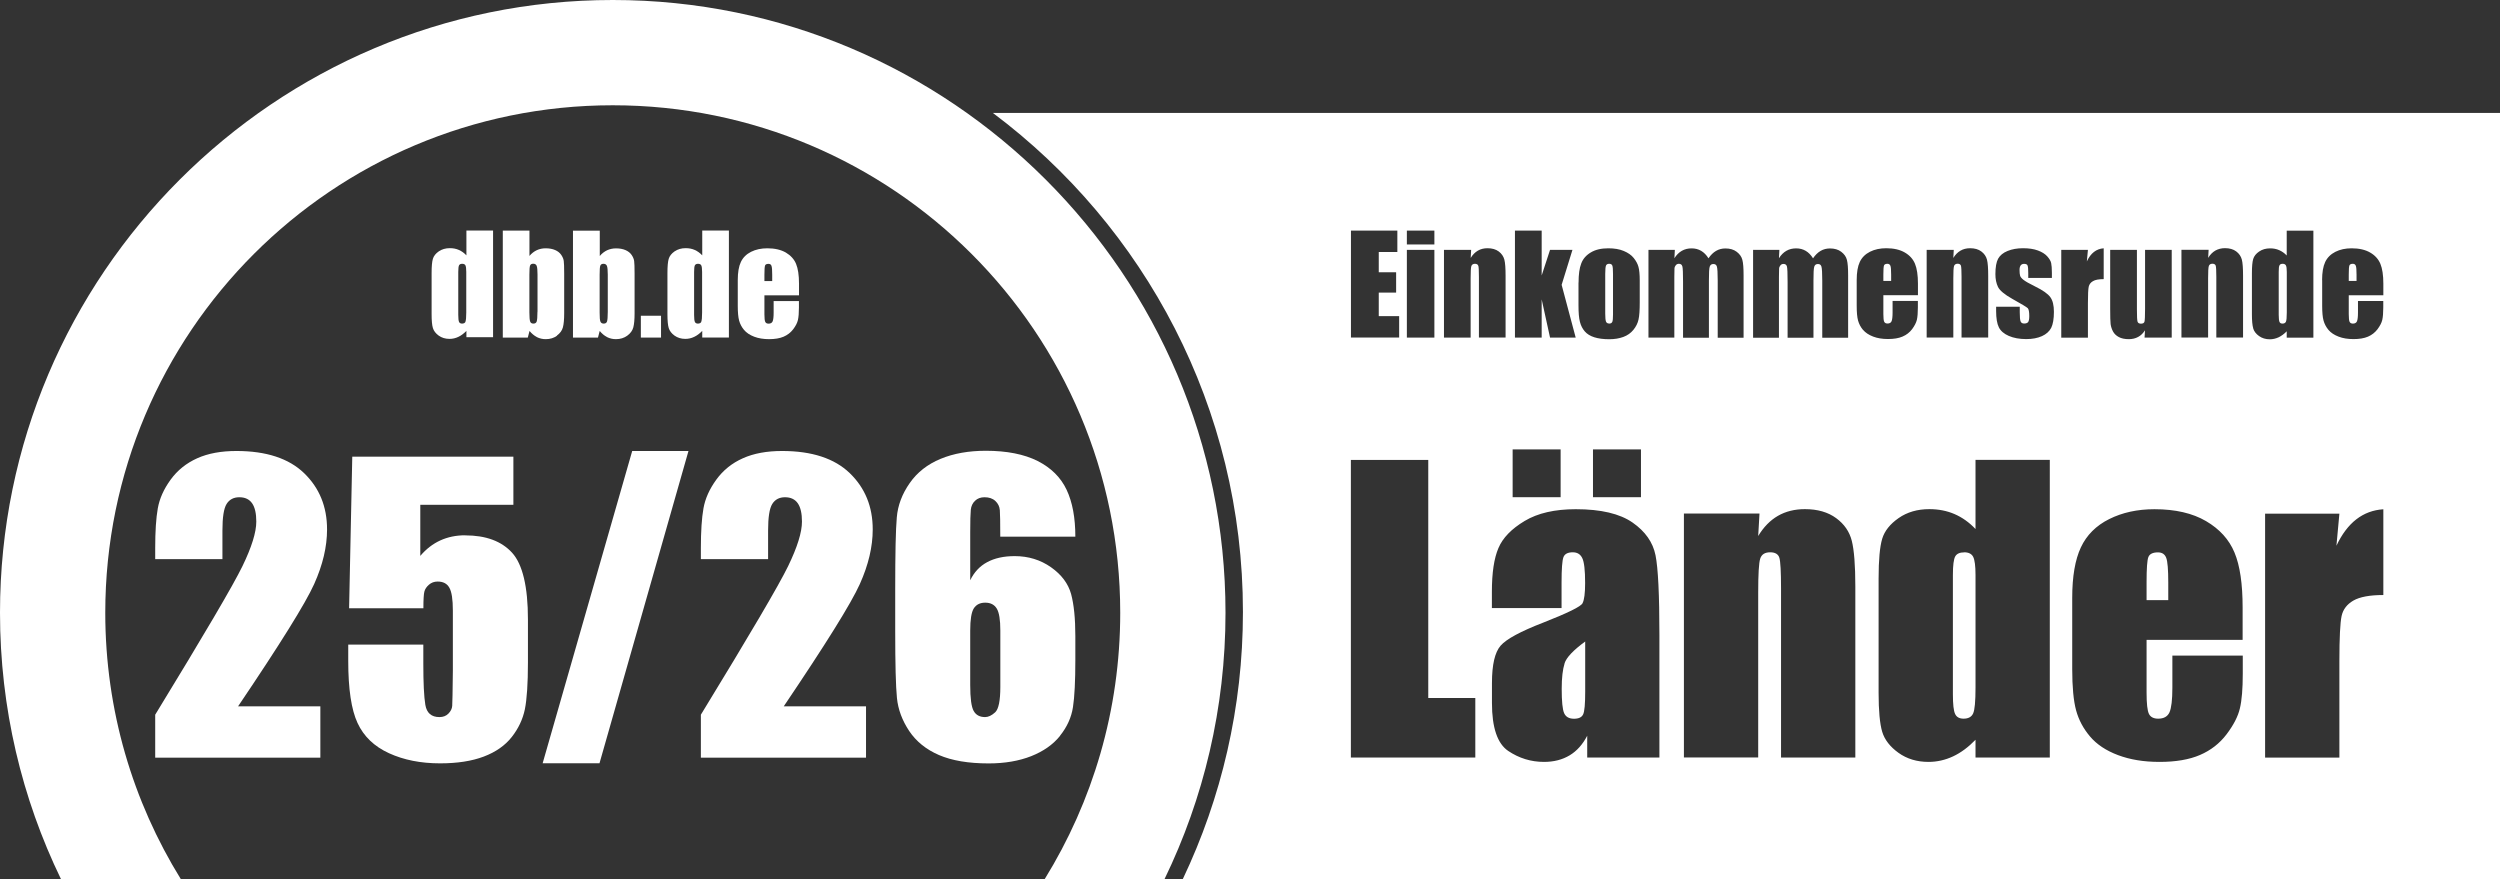 <?xml version="1.0" encoding="UTF-8"?>
<svg xmlns="http://www.w3.org/2000/svg" id="Hintergrund" viewBox="0 0 346.96 122">
  <rect x="0" y="0" width="346.96" height="122" fill="#333333" stroke="none"/>
  <defs>
    <style>
      .cls-1 {
        fill: #fff;
      }
    </style>
  </defs>
  <path class="cls-1" d="M85.04,0C38.15,0,0,38.15,0,85.04c0,13.24,3.04,25.78,8.46,36.96h16.63c-6.64-10.74-10.48-23.4-10.48-36.96C14.61,46.15,46.15,14.61,85.04,14.61s70.43,31.53,70.43,70.43c0,13.56-3.84,26.21-10.48,36.96h16.63c5.42-11.18,8.46-23.72,8.46-36.96C170.08,38.15,131.93,0,85.04,0Z"></path>
  <path class="cls-1" d="M316.77,44.91c.24,0,.4-.09.48-.26.08-.17.12-.6.12-1.28v-5.63c0-.45-.04-.75-.12-.9-.08-.15-.23-.23-.45-.23s-.37.07-.44.21c-.08.14-.11.44-.11.92v5.96c0,.5.04.82.11.98.07.16.21.23.42.23Z"></path>
  <path class="cls-1" d="M223.32,44.91c.22,0,.37-.08.44-.24s.1-.5.1-1.03v-5.61c0-.62-.03-1.02-.1-1.18-.07-.16-.21-.24-.43-.24s-.37.08-.44.24c-.07.16-.11.56-.11,1.18v5.49c0,.57.04.95.11,1.12.07.17.22.26.43.26Z"></path>
  <path class="cls-1" d="M137.79,15.67c21.07,15.77,34.71,40.92,34.71,69.26,0,13.27-3,25.83-8.34,37.06h182.8V15.67h-209.17ZM322.27,38.88c0-1.06.14-1.9.43-2.52.29-.61.76-1.08,1.41-1.41.65-.33,1.41-.49,2.26-.49,1.04,0,1.9.2,2.57.59.68.39,1.15.92,1.42,1.57.27.65.41,1.57.41,2.75v1.61h-4.8v2.63c0,.55.04.9.12,1.06.08.16.23.24.46.24.28,0,.47-.11.56-.32.09-.21.14-.62.14-1.22v-1.6h3.51v.9c0,.75-.05,1.33-.14,1.73-.09.4-.32.83-.66,1.29-.35.46-.79.8-1.32,1.03-.54.23-1.21.34-2.01.34s-1.47-.11-2.07-.34c-.6-.23-1.07-.54-1.4-.93-.33-.39-.56-.83-.69-1.3-.13-.47-.19-1.16-.19-2.07v-3.55ZM292.87,34.68h3.7v8.28c0,.95.03,1.51.09,1.69.06.18.22.27.47.27.27,0,.44-.09.49-.28.05-.18.08-.77.08-1.77v-8.19h3.7v12.17h-3.77l.06-1.01c-.26.41-.57.72-.95.92-.38.21-.81.31-1.3.31-.56,0-1.02-.1-1.38-.29-.37-.2-.64-.46-.81-.78-.17-.32-.28-.66-.33-1.01-.04-.35-.06-1.05-.06-2.1v-8.21ZM267.38,34.68h3.77l-.06,1.12c.27-.45.6-.78.99-1.01s.84-.34,1.34-.34c.64,0,1.16.15,1.56.45.4.3.66.68.78,1.13.12.46.17,1.21.17,2.28v8.53h-3.7v-8.43c0-.84-.03-1.35-.08-1.53-.06-.18-.21-.28-.46-.28s-.43.11-.5.32c-.07.21-.1.77-.1,1.69v8.23h-3.7v-12.17ZM243.29,34.68h3.66l-.06,1.16c.29-.46.63-.8,1.03-1.03.4-.23.85-.34,1.36-.34.99,0,1.77.46,2.34,1.38.31-.46.66-.8,1.05-1.03.39-.23.83-.34,1.3-.34.63,0,1.15.15,1.56.46.41.31.68.68.79,1.12.12.44.17,1.16.17,2.16v8.65h-3.59v-7.93c0-1.04-.04-1.68-.11-1.93-.07-.25-.23-.37-.49-.37s-.43.12-.51.37c-.08.24-.11.89-.11,1.93v7.93h-3.59v-7.73c0-1.19-.03-1.91-.09-2.15-.06-.24-.22-.36-.48-.36-.17,0-.31.06-.42.19s-.18.28-.19.46c-.01.18-.02.56-.02,1.15v8.44h-3.59v-12.17ZM219.08,39.22c0-1.13.12-2.01.37-2.65.24-.64.68-1.15,1.32-1.53.64-.39,1.45-.58,2.44-.58.83,0,1.55.12,2.14.37.6.25,1.06.57,1.38.97.32.4.55.81.66,1.23.12.42.18,1.06.18,1.93v2.98c0,1.09-.05,1.9-.17,2.41-.11.51-.35.99-.71,1.43-.36.44-.82.77-1.39.98-.57.21-1.22.32-1.95.32-.82,0-1.51-.09-2.08-.27-.57-.18-1.01-.45-1.33-.82-.31-.36-.54-.8-.67-1.32-.14-.52-.2-1.29-.2-2.32v-3.12ZM227.74,62.37v6.63h-6.66v-6.63h6.66ZM210.26,32h3.7v6.23s1.16-3.55,1.16-3.55h3.11l-1.5,4.85,1.95,7.32h-3.56l-1.16-5.3v5.3h-3.71v-14.85ZM209.93,62.37h6.66v6.63h-6.66v-6.63ZM195.25,32h3.82v1.93h-3.82v-1.93ZM195.25,34.68h3.82v12.17h-3.82v-12.17ZM187.49,32h6.44v2.97h-2.58v2.82h2.41v2.82h-2.41v3.26h2.83v2.97h-6.69v-14.85ZM204.75,105.13h-17.27v-41.3h10.74v33.04h6.53v8.27ZM205.16,36.89c-.05-.18-.21-.28-.46-.28s-.43.11-.5.32c-.07.21-.1.77-.1,1.69v8.23h-3.7v-12.17h3.77l-.06,1.12c.27-.45.6-.78.99-1.01s.84-.34,1.34-.34c.64,0,1.16.15,1.56.45.4.3.66.68.78,1.13.12.46.17,1.21.17,2.28v8.53h-3.7v-8.43c0-.84-.03-1.35-.08-1.53ZM230.31,105.13h-10.03v-3.02c-.63,1.21-1.44,2.12-2.44,2.72-1,.6-2.18.91-3.56.91-1.8,0-3.46-.51-4.96-1.52-1.5-1.01-2.26-3.23-2.26-6.65v-2.78c0-2.53.4-4.26,1.2-5.18.8-.92,2.78-1.99,5.94-3.21,3.38-1.33,5.2-2.22,5.43-2.68.24-.46.36-1.39.36-2.81,0-1.77-.13-2.92-.4-3.46-.26-.54-.7-.8-1.31-.8-.7,0-1.13.23-1.3.68-.17.45-.26,1.62-.26,3.51v3.55h-9.67v-2.27c0-2.62.3-4.64.91-6.06.6-1.42,1.82-2.67,3.64-3.76,1.82-1.09,4.18-1.63,7.09-1.63,3.49,0,6.11.62,7.88,1.85,1.77,1.23,2.83,2.75,3.19,4.54.36,1.79.54,5.49.54,11.08v16.99ZM233.48,36.97c-.06-.24-.22-.36-.48-.36-.16,0-.31.06-.42.19s-.18.28-.19.46c-.01.18-.02.56-.02,1.15v8.44h-3.59v-12.17h3.66l-.06,1.16c.29-.46.63-.8,1.03-1.03.4-.23.85-.34,1.36-.34.99,0,1.77.46,2.34,1.38.31-.46.66-.8,1.05-1.03.39-.23.83-.34,1.3-.34.63,0,1.15.15,1.56.46.41.31.68.68.79,1.12.12.44.17,1.16.17,2.16v8.65h-3.59v-7.93c0-1.04-.04-1.68-.11-1.93-.07-.25-.23-.37-.49-.37s-.43.12-.51.37c-.08.24-.11.89-.11,1.93v7.93h-3.59v-7.73c0-1.19-.03-1.91-.09-2.15ZM257.49,105.13h-10.31v-23.45c0-2.33-.08-3.75-.23-4.26-.15-.51-.58-.77-1.28-.77-.73,0-1.19.29-1.38.88-.19.59-.28,2.16-.28,4.71v22.88h-10.31v-33.85h10.49l-.18,3.12c.75-1.24,1.66-2.18,2.74-2.8,1.08-.62,2.33-.93,3.74-.93,1.77,0,3.21.42,4.34,1.25s1.85,1.88,2.17,3.15c.32,1.27.49,3.38.49,6.34v23.73ZM258.56,45.79c-.33-.39-.56-.83-.69-1.3-.13-.47-.19-1.16-.19-2.07v-3.55c0-1.06.14-1.9.43-2.52.29-.61.76-1.08,1.41-1.41.65-.33,1.41-.49,2.26-.49,1.04,0,1.9.2,2.57.59.68.39,1.15.92,1.42,1.57.27.65.41,1.57.41,2.75v1.61h-4.8v2.63c0,.55.04.9.12,1.06.08.16.23.24.46.24.28,0,.47-.11.56-.32.09-.21.14-.62.14-1.22v-1.6h3.51v.9c0,.75-.05,1.33-.14,1.73-.1.4-.32.83-.66,1.29-.35.46-.79.8-1.33,1.03-.53.23-1.21.34-2.01.34s-1.47-.11-2.07-.34c-.6-.23-1.07-.54-1.4-.93ZM284.48,105.13h-10.31v-2.46c-.99,1.02-2.02,1.79-3.11,2.3-1.09.51-2.23.77-3.42.77-1.6,0-2.99-.42-4.16-1.26-1.17-.84-1.93-1.82-2.26-2.92-.33-1.11-.5-2.91-.5-5.41v-15.84c0-2.6.17-4.45.5-5.54.33-1.09,1.09-2.04,2.28-2.87,1.19-.83,2.61-1.24,4.26-1.24,1.28,0,2.45.23,3.51.69,1.06.46,2.03,1.15,2.9,2.07v-9.6h10.31v41.3ZM284.68,45.49c-.26.5-.69.89-1.29,1.16-.6.27-1.33.41-2.18.41-.94,0-1.75-.15-2.42-.44-.67-.29-1.13-.69-1.38-1.19-.25-.5-.38-1.26-.38-2.27v-.59h3.28v.77c0,.65.04,1.08.12,1.27.08.2.25.29.49.29.26,0,.45-.07.55-.2.1-.13.16-.41.16-.83,0-.58-.07-.94-.2-1.09-.14-.15-.86-.58-2.15-1.3-1.09-.61-1.75-1.17-1.99-1.66-.24-.5-.36-1.09-.36-1.77,0-.97.13-1.69.38-2.15.26-.46.69-.82,1.31-1.07.61-.25,1.33-.38,2.14-.38s1.49.1,2.06.31,1,.48,1.3.81c.3.34.49.65.55.94.06.29.1.74.1,1.35v.71h-3.28v-.66c0-.56-.03-.92-.1-1.07-.06-.15-.22-.22-.48-.22-.21,0-.36.07-.47.21-.1.14-.16.34-.16.62,0,.37.03.65.08.82.05.17.21.37.47.57.26.21.79.51,1.6.91,1.08.53,1.78,1.02,2.12,1.49.34.46.5,1.14.5,2.03,0,.99-.13,1.74-.38,2.24ZM286.07,34.68h3.7l-.15,1.6c.54-1.15,1.32-1.75,2.34-1.82v4.28c-.68,0-1.18.09-1.49.28-.32.18-.51.44-.59.77-.07.33-.11,1.08-.11,2.26v4.81h-3.7v-12.17ZM311.25,88.8h-13.34v7.32c0,1.53.11,2.52.33,2.96.22.44.65.66,1.28.66.78,0,1.3-.29,1.57-.88.26-.59.4-1.72.4-3.41v-4.46h9.77v2.5c0,2.09-.13,3.7-.4,4.82-.26,1.12-.88,2.32-1.85,3.6-.97,1.28-2.2,2.23-3.69,2.87-1.49.64-3.35.96-5.6.96s-4.1-.32-5.77-.94c-1.67-.63-2.96-1.49-3.89-2.59-.93-1.1-1.57-2.3-1.93-3.62-.36-1.32-.54-3.24-.54-5.75v-9.87c0-2.96.4-5.29,1.2-7,.8-1.71,2.11-3.02,3.93-3.93,1.82-.91,3.91-1.37,6.28-1.37,2.89,0,5.28.55,7.16,1.65,1.88,1.1,3.2,2.55,3.95,4.36.76,1.81,1.13,4.36,1.13,7.64v4.49ZM311.29,46.84h-3.7v-8.43c0-.84-.03-1.35-.08-1.53-.06-.18-.21-.28-.46-.28-.26,0-.43.11-.5.32-.07.21-.1.77-.1,1.69v8.23h-3.7v-12.17h3.77l-.06,1.12c.27-.45.6-.78.99-1.01.39-.22.84-.34,1.34-.34.64,0,1.16.15,1.56.45.4.3.66.68.78,1.13.12.46.17,1.21.17,2.28v8.53ZM312.71,45.56c-.12-.4-.18-1.05-.18-1.94v-5.69c0-.94.06-1.6.18-1.99.12-.39.39-.74.82-1.03.43-.3.94-.44,1.53-.44.46,0,.88.08,1.26.25.38.17.73.41,1.04.74v-3.45h3.7v14.85h-3.7v-.88c-.36.37-.73.64-1.12.83-.39.18-.8.28-1.23.28-.57,0-1.07-.15-1.49-.45-.42-.3-.69-.65-.81-1.05ZM330.77,82.58c-1.89,0-3.27.26-4.16.77-.88.51-1.43,1.22-1.63,2.13-.2.91-.31,3.01-.31,6.29v13.37h-10.31v-33.85h10.31l-.41,4.45c1.5-3.19,3.67-4.88,6.51-5.06v11.91Z"></path>
  <path class="cls-1" d="M262.46,38.11c0-.63-.03-1.04-.1-1.22-.07-.18-.21-.28-.41-.28-.26,0-.42.08-.48.23-.06.16-.09.58-.09,1.26v.89h1.08v-.89Z"></path>
  <path class="cls-1" d="M299.49,76.66c-.71,0-1.16.22-1.33.65-.17.43-.25,1.6-.25,3.51v2.47h3.01v-2.47c0-1.75-.09-2.88-.28-3.39-.19-.51-.57-.77-1.15-.77Z"></path>
  <path class="cls-1" d="M327.05,38.11c0-.63-.03-1.04-.1-1.22-.07-.18-.2-.28-.41-.28-.26,0-.42.08-.48.23-.06.16-.09.58-.09,1.26v.89h1.08v-.89Z"></path>
  <path class="cls-1" d="M272.59,76.66c-.61,0-1.03.19-1.24.57-.21.38-.32,1.24-.32,2.56v16.58c0,1.38.1,2.28.31,2.72.2.43.59.65,1.17.65.66,0,1.11-.24,1.33-.73.22-.48.33-1.67.33-3.56v-15.66c0-1.24-.11-2.07-.32-2.5-.21-.42-.63-.64-1.26-.64Z"></path>
  <path class="cls-1" d="M217.14,92.07c-.26.82-.4,1.99-.4,3.52,0,1.75.11,2.88.34,3.39.23.51.68.77,1.37.77.65,0,1.07-.2,1.26-.6.2-.4.29-1.45.29-3.15v-6.97c-1.65,1.21-2.61,2.22-2.87,3.04Z"></path>
  <path class="cls-1" d="M68.43,46.84v-14.85h-3.7v3.45c-.31-.33-.66-.58-1.04-.75-.38-.17-.8-.25-1.26-.25-.59,0-1.1.15-1.53.44-.43.3-.7.64-.82,1.03-.12.39-.18,1.05-.18,1.99v5.69c0,.9.06,1.55.18,1.94s.39.75.81,1.05.92.45,1.49.45c.43,0,.84-.09,1.23-.28.39-.18.76-.46,1.12-.83v.88h3.7ZM64.61,44.65c-.08.17-.24.26-.48.26-.21,0-.35-.08-.42-.23s-.11-.48-.11-.98v-5.96c0-.48.04-.78.11-.92.08-.14.22-.21.44-.21s.38.08.45.23.11.45.11.9v5.63c0,.68-.04,1.1-.12,1.28Z"></path>
  <path class="cls-1" d="M77.28,46.58c.44-.32.72-.7.84-1.14s.18-1.1.18-1.99v-5.48c0-.9-.02-1.49-.06-1.76-.04-.28-.16-.56-.35-.84-.2-.29-.48-.51-.85-.67-.37-.16-.81-.24-1.32-.24-.44,0-.85.09-1.22.26-.38.18-.72.44-1.02.8v-3.52h-3.7v14.85h3.47l.24-.92c.31.38.66.66,1.03.86.38.19.78.28,1.22.28.61,0,1.13-.16,1.57-.48ZM74.59,43.26c0,.72-.04,1.18-.11,1.37-.07.19-.22.28-.45.28s-.38-.09-.45-.28-.11-.6-.11-1.26v-5.25c0-.68.03-1.1.1-1.27.07-.17.21-.25.44-.25s.39.1.47.29.12.6.12,1.23v5.13Z"></path>
  <path class="cls-1" d="M79.52,32v14.85h3.47l.24-.92c.31.38.65.66,1.03.86.38.19.78.28,1.22.28.61,0,1.13-.16,1.57-.48.44-.32.72-.7.84-1.14s.18-1.1.18-1.99v-5.48c0-.9-.02-1.49-.06-1.76-.04-.28-.16-.56-.35-.84-.2-.29-.48-.51-.85-.67s-.81-.24-1.32-.24c-.44,0-.85.09-1.23.26-.38.18-.72.44-1.02.8v-3.52h-3.7ZM83.32,36.86c.07-.17.21-.25.44-.25s.39.1.47.29.12.6.12,1.23v5.13c0,.72-.04,1.18-.11,1.37-.07.19-.22.28-.45.28s-.38-.09-.46-.28-.11-.6-.11-1.26v-5.25c0-.68.03-1.1.1-1.27Z"></path>
  <rect class="cls-1" x="88.94" y="43.82" width="2.8" height="3.03"></rect>
  <path class="cls-1" d="M97.46,46.84h3.7v-14.85h-3.7v3.45c-.31-.33-.66-.58-1.04-.75-.38-.17-.8-.25-1.26-.25-.59,0-1.1.15-1.53.44-.43.3-.7.64-.82,1.03-.12.39-.18,1.05-.18,1.99v5.69c0,.9.06,1.55.18,1.94s.39.75.81,1.05c.42.3.92.45,1.49.45.43,0,.84-.09,1.23-.28.39-.18.76-.46,1.12-.83v.88ZM97.34,44.65c-.08.17-.24.26-.48.26-.21,0-.35-.08-.42-.23s-.11-.48-.11-.98v-5.96c0-.48.04-.78.11-.92.08-.14.22-.21.44-.21s.38.08.45.23.11.45.11.9v5.63c0,.68-.04,1.1-.12,1.28Z"></path>
  <path class="cls-1" d="M110.89,40.98v-1.61c0-1.18-.14-2.1-.41-2.75s-.75-1.17-1.42-1.57c-.68-.39-1.53-.59-2.57-.59-.85,0-1.6.16-2.26.49-.65.33-1.12.8-1.41,1.41-.29.61-.43,1.45-.43,2.52v3.55c0,.9.06,1.59.19,2.07.13.47.36.91.69,1.3.33.39.8.7,1.4.93.6.23,1.29.34,2.07.34s1.48-.11,2.01-.34.98-.57,1.33-1.03c.35-.46.57-.89.66-1.29.09-.4.14-.98.14-1.73v-.9h-3.51v1.6c0,.61-.05,1.01-.14,1.22-.09.21-.28.32-.56.32-.23,0-.38-.08-.46-.24-.08-.16-.12-.51-.12-1.06v-2.63h4.8ZM106.09,38.11c0-.68.03-1.1.09-1.26.06-.16.22-.23.48-.23.21,0,.35.09.41.28.07.18.1.59.1,1.22v.89h-1.08v-.89Z"></path>
  <path class="cls-1" d="M45.39,73.47c0-3.15-1.06-5.75-3.18-7.8-2.12-2.05-5.26-3.08-9.4-3.08-2.11,0-3.93.33-5.44,1.01s-2.74,1.66-3.69,2.97c-.95,1.31-1.54,2.63-1.78,3.98-.24,1.35-.36,3.19-.36,5.53v1.52h9.33v-3.97c0-1.84.19-3.07.58-3.69.39-.62.98-.93,1.77-.93s1.38.28,1.77.84c.39.56.58,1.41.58,2.54,0,1.48-.64,3.54-1.92,6.18-1.28,2.64-5.32,9.51-12.11,20.62v5.96s22.92,0,22.92,0v-7.12h-11.42c5.84-8.65,9.36-14.3,10.56-16.97,1.2-2.67,1.79-5.19,1.79-7.58Z"></path>
  <path class="cls-1" d="M64.57,74.29c-2.54,0-4.62.95-6.24,2.86v-7.09h12.92v-6.68h-22.36l-.44,21.04h10.31c0-1.22.05-2,.14-2.33.09-.34.3-.65.63-.94.33-.29.73-.44,1.21-.44.76,0,1.3.28,1.62.85.33.57.49,1.63.49,3.2v8.28c-.03,2.91-.06,4.55-.09,4.93-.03.38-.2.73-.52,1.06-.32.33-.74.49-1.25.49-1.12,0-1.77-.57-1.96-1.7-.19-1.13-.28-3.05-.28-5.75v-2.61h-10.42v2.27c0,3.89.43,6.76,1.29,8.61.86,1.86,2.31,3.25,4.36,4.19,2.05.94,4.41,1.41,7.09,1.41,2.39,0,4.41-.31,6.07-.94,1.66-.63,2.95-1.53,3.88-2.71.93-1.18,1.53-2.46,1.82-3.84.28-1.38.43-3.55.43-6.51v-5.96c0-4.57-.74-7.66-2.2-9.27-1.47-1.61-3.64-2.41-6.51-2.41Z"></path>
  <polygon class="cls-1" points="75.31 105.93 83.2 105.93 95.55 62.59 87.74 62.59 75.31 105.93"></polygon>
  <path class="cls-1" d="M121.12,73.47c0-3.15-1.06-5.75-3.18-7.8-2.12-2.05-5.26-3.08-9.4-3.08-2.11,0-3.93.33-5.44,1.01-1.51.67-2.74,1.66-3.69,2.97-.95,1.31-1.54,2.63-1.78,3.98-.24,1.35-.36,3.19-.36,5.53v1.52h9.33v-3.97c0-1.84.19-3.07.58-3.69.39-.62.98-.93,1.77-.93s1.38.28,1.77.84c.39.56.58,1.41.58,2.54,0,1.48-.64,3.54-1.92,6.18-1.28,2.64-5.32,9.51-12.11,20.62v5.96s22.92,0,22.92,0v-7.12h-11.42c5.84-8.65,9.36-14.3,10.56-16.97,1.2-2.67,1.79-5.19,1.79-7.58Z"></path>
  <path class="cls-1" d="M147.12,102.1c.97-1.21,1.57-2.53,1.79-3.96.22-1.43.33-3.6.33-6.52v-3.33c0-2.46-.2-4.41-.59-5.85-.4-1.44-1.32-2.68-2.78-3.71-1.46-1.03-3.15-1.55-5.05-1.55-1.51,0-2.78.28-3.82.84s-1.81,1.4-2.35,2.51v-6.65c0-1.56.03-2.6.08-3.12.05-.52.25-.94.59-1.26.34-.33.78-.49,1.31-.49.64,0,1.14.17,1.51.52.37.34.58.77.62,1.28.04.51.06,1.73.06,3.67h10.42c0-2.61-.4-4.78-1.21-6.5-.81-1.72-2.15-3.05-4.02-4-1.87-.94-4.27-1.42-7.19-1.42-2.37,0-4.47.37-6.28,1.12-1.81.75-3.25,1.87-4.29,3.37-1.05,1.5-1.65,3.08-1.79,4.76-.15,1.68-.22,5-.22,9.97v5.78c0,4.61.08,7.71.24,9.31s.73,3.12,1.7,4.58c.97,1.45,2.35,2.57,4.14,3.34,1.79.77,4.08,1.16,6.88,1.16,2.25,0,4.22-.34,5.92-1.01,1.69-.67,3.03-1.61,4-2.82ZM138.83,95.31c0,1.93-.24,3.11-.72,3.55-.48.44-.95.66-1.39.66-.74,0-1.27-.28-1.59-.85-.32-.57-.48-1.77-.48-3.61v-7.55c0-1.53.17-2.56.5-3.08.34-.52.86-.79,1.59-.79s1.27.28,1.6.83c.33.55.49,1.56.49,3.04v7.81Z"></path>
</svg>
